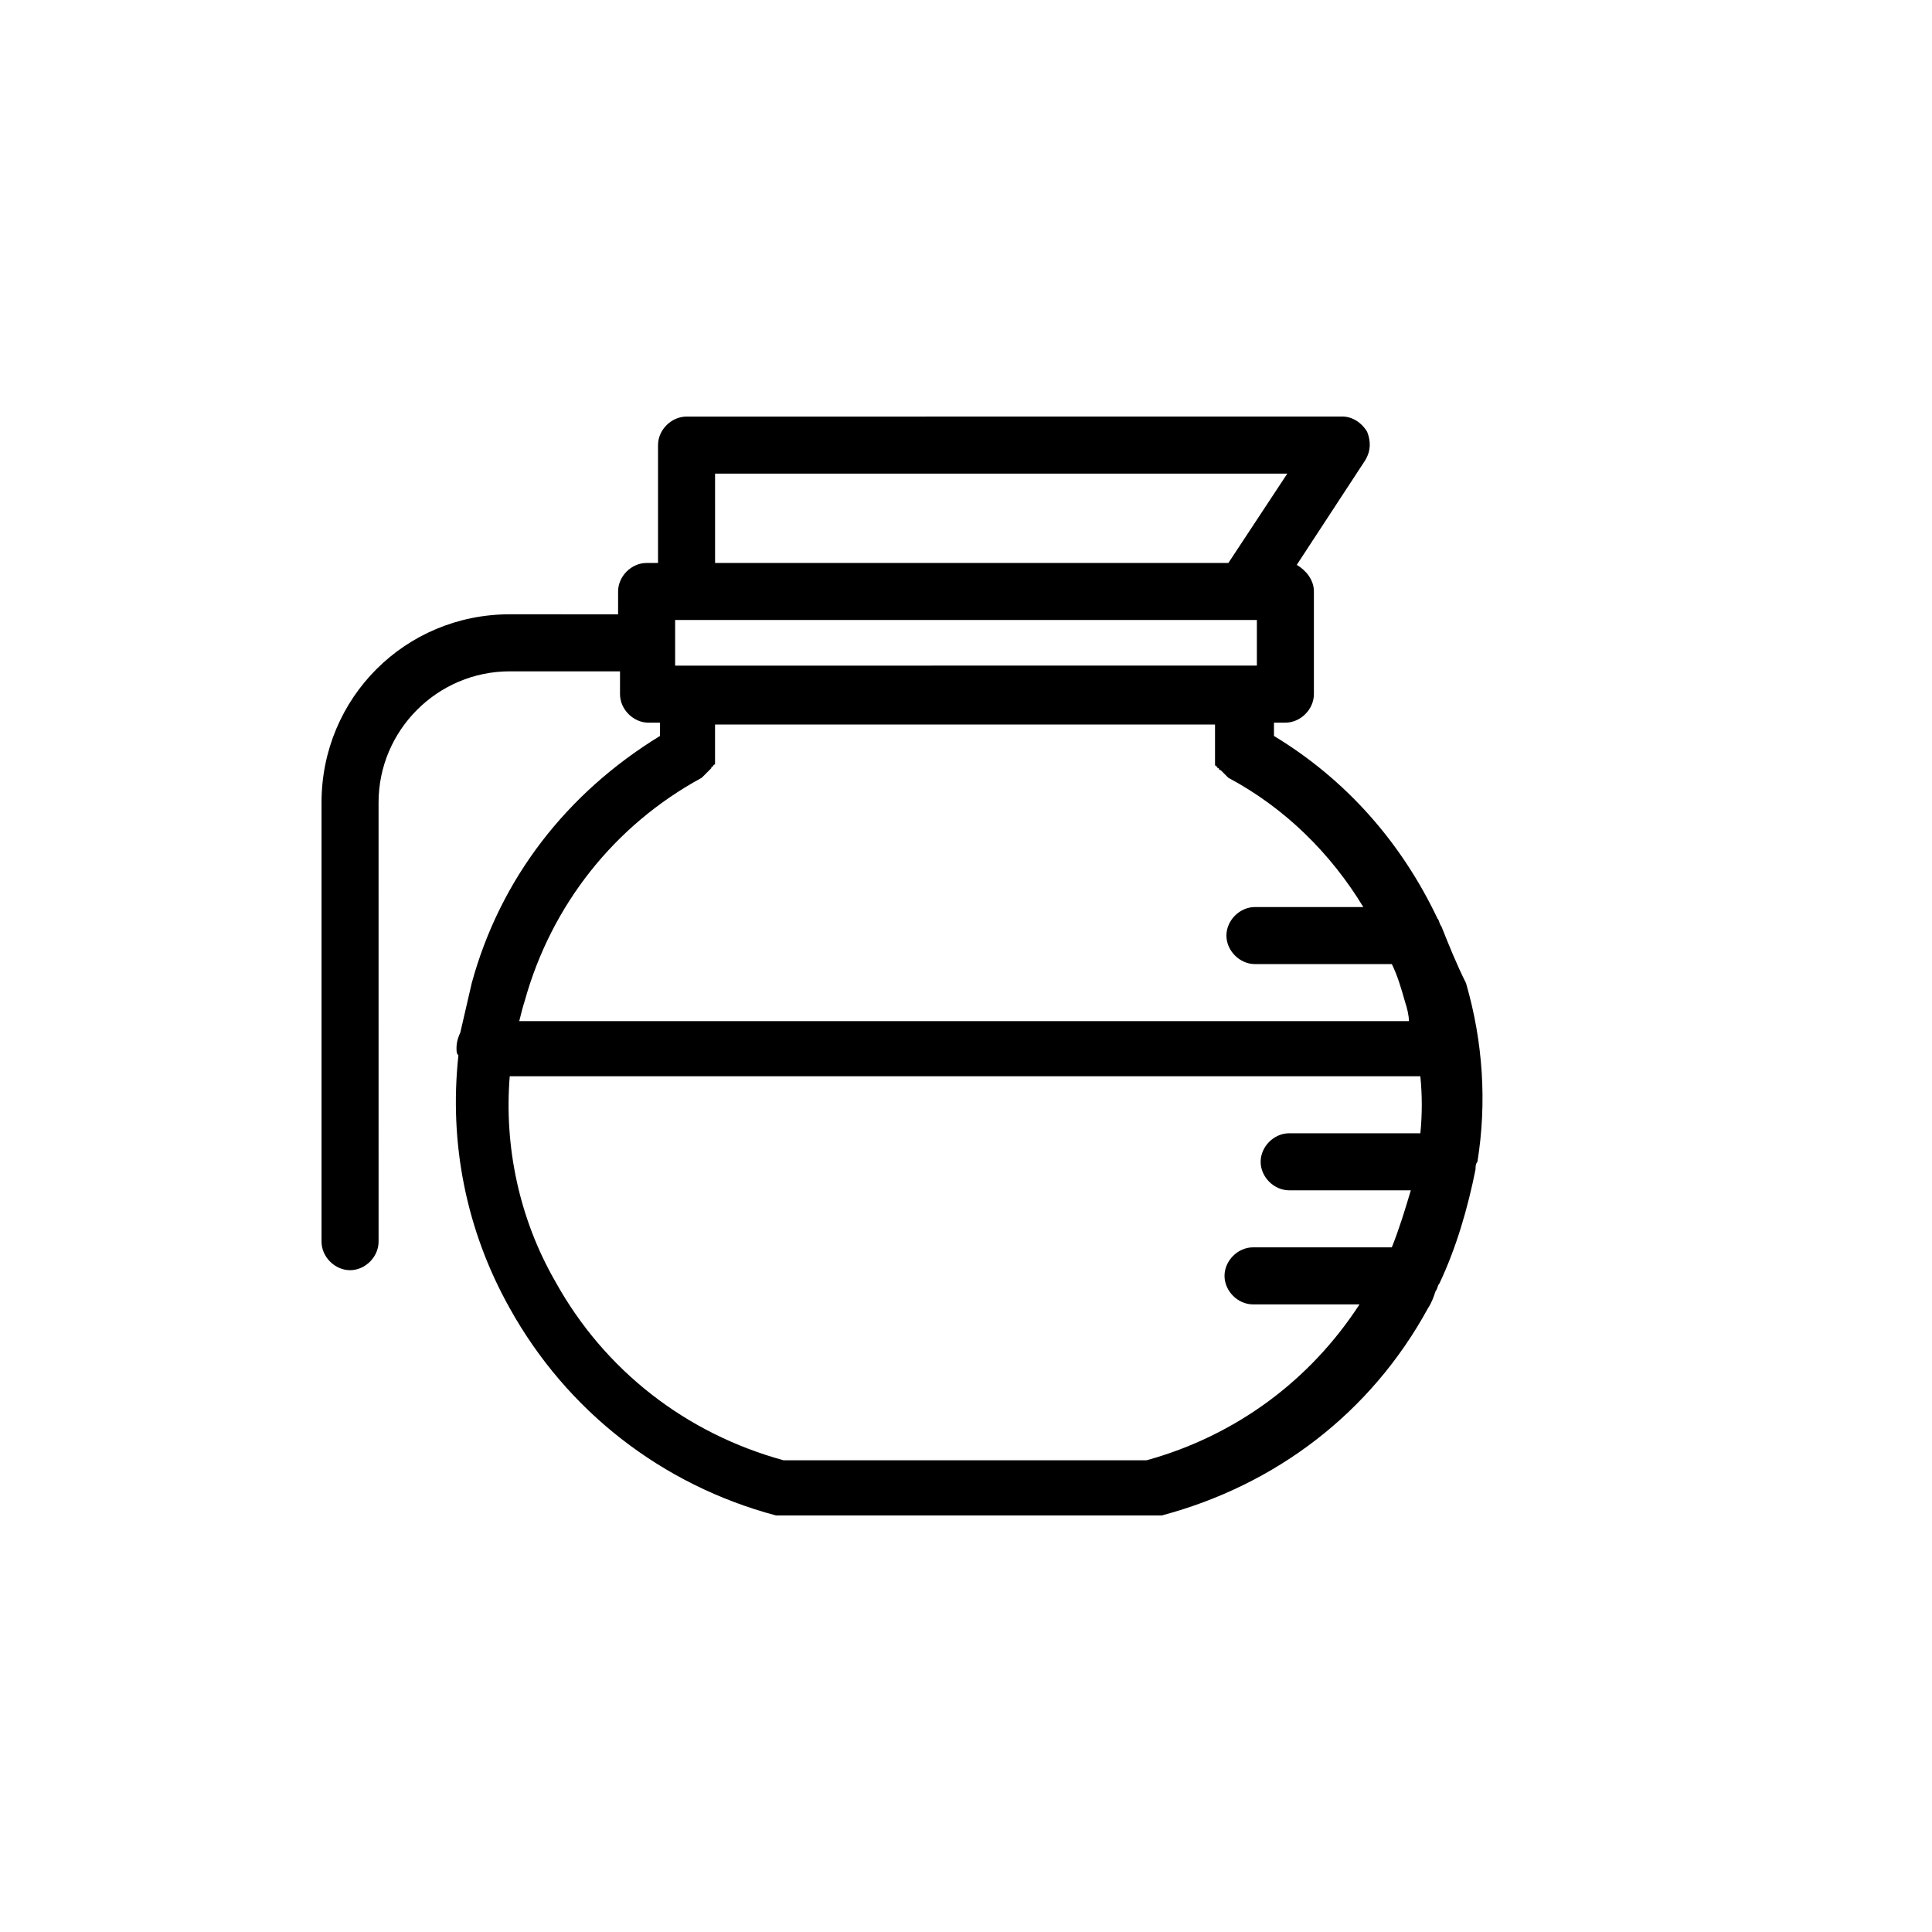 <?xml version="1.0" encoding="UTF-8"?>
<!-- The Best Svg Icon site in the world: iconSvg.co, Visit us! https://iconsvg.co -->
<svg fill="#000000" width="800px" height="800px" version="1.1" viewBox="144 144 512 512" xmlns="http://www.w3.org/2000/svg">
 <path d="m525.95 389.42c-0.504-0.504-0.504-1.512-1.008-2.016-9.574-20.152-24.184-36.777-43.328-48.367v-3.527h3.023c4.031 0 7.559-3.527 7.559-7.559v-27.207c0-3.023-2.016-5.543-4.535-7.055l18.137-27.711c1.512-2.519 1.512-5.039 0.504-7.559-1.512-2.519-4.031-4.031-6.551-4.031l-173.81 0.012c-4.031 0-7.559 3.527-7.559 7.559v31.234h-3.023c-4.031 0-7.559 3.527-7.559 7.559v6.047l-28.711-0.004c-27.711 0-49.879 22.168-49.879 49.879v116.38c0 4.031 3.527 7.559 7.559 7.559s7.559-3.527 7.559-7.559l-0.004-116.38c0-19.145 15.617-34.762 34.762-34.762h29.223v6.047c0 4.031 3.527 7.559 7.559 7.559h3.023v3.527c-24.688 15.113-42.32 37.785-49.879 65.496-1.008 4.535-2.016 8.566-3.023 13.098-0.504 1.008-1.008 2.519-1.008 4.031 0 1.008 0 1.512 0.504 2.016-2.519 23.176 2.016 46.352 13.602 67.008 15.113 27.207 40.305 46.855 70.535 54.914h2.016 98.242 2.016c30.23-8.062 55.418-27.207 70.535-54.914 1.008-1.512 1.512-3.023 2.016-4.535 0.504-0.504 0.504-1.512 1.008-2.016 4.535-9.574 7.559-20.152 9.574-30.23 0-0.504 0-1.512 0.504-2.016 2.519-15.617 1.512-31.738-3.023-47.359-2.523-5.039-4.539-10.078-6.555-15.117zm-192.45-119.91h151.65l-15.617 23.68h-136.03zm140.56 38.793h3.023v12.09h-3.023l-148.12 0.004h-3.023v-12.094zm-190.95 100.76c7.055-25.191 23.68-46.352 46.855-58.945l0.504-0.504s0.504-0.504 0.504-0.504l1.008-1.008s0.504-0.504 0.504-0.504 0-0.504 0.504-0.504c0 0 0-0.504 0.504-0.504v-0.504-0.504-1.008-0.504-8.062h132.5v8.062 0.504 1.008 0.504 0.504s0 0.504 0.504 0.504c0 0 0 0.504 0.504 0.504 0 0 0 0.504 0.504 0.504l1.008 1.008s0.504 0.504 0.504 0.504l0.504 0.504c15.113 8.062 27.207 20.152 35.77 34.258h-28.719c-4.031 0-7.559 3.527-7.559 7.559s3.527 7.559 7.559 7.559h36.273c1.512 3.023 2.519 6.551 3.527 10.078 0.504 1.512 1.008 3.527 1.008 5.039l-31.738-0.004h-204.04c0.504-2.016 1.008-4.031 1.512-5.543zm237.3 35.266h-34.766c-4.031 0-7.559 3.527-7.559 7.559s3.527 7.559 7.559 7.559h32.242c-1.512 5.039-3.023 10.078-5.039 15.113h-36.777c-4.031 0-7.559 3.527-7.559 7.559s3.527 7.559 7.559 7.559h28.215c-13.098 20.152-32.746 34.762-56.426 41.312l-96.227-0.004c-25.695-7.055-47.359-23.68-60.457-47.359-9.574-16.625-13.602-35.77-12.09-54.41h241.32c0.508 5.039 0.508 10.078 0.004 15.113z"/>
</svg>